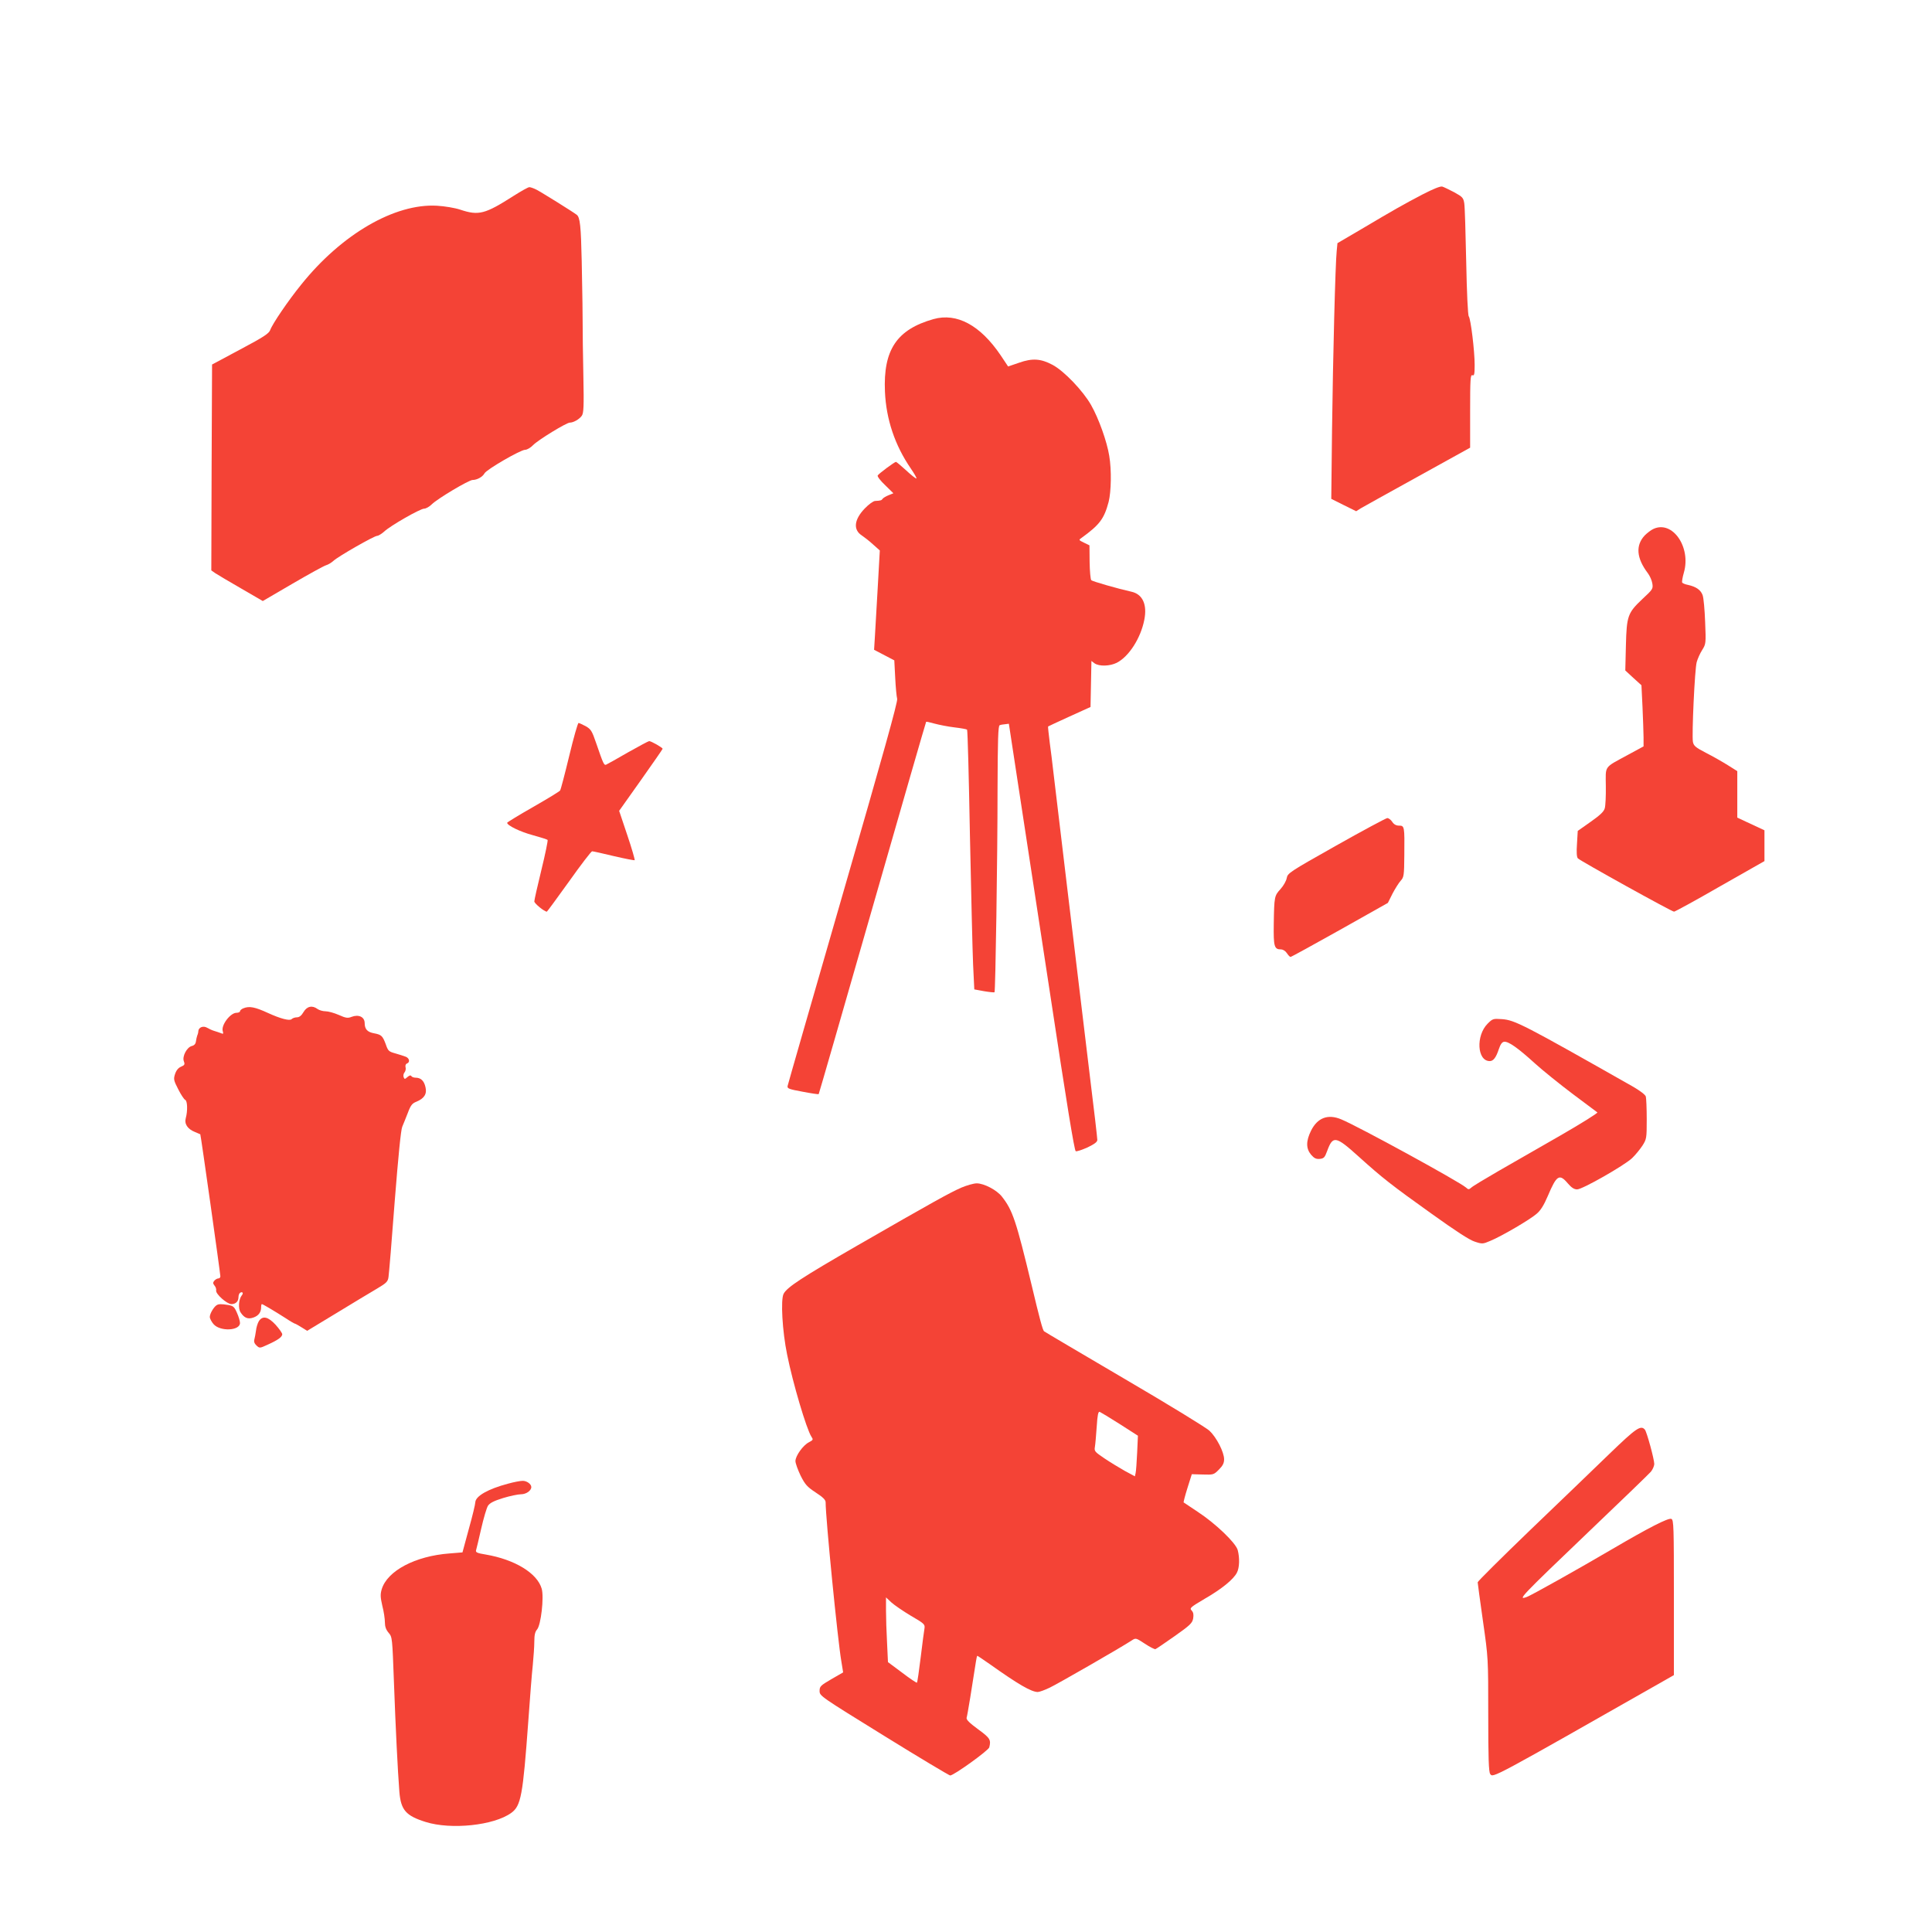 <?xml version="1.0" standalone="no"?>
<!DOCTYPE svg PUBLIC "-//W3C//DTD SVG 20010904//EN"
 "http://www.w3.org/TR/2001/REC-SVG-20010904/DTD/svg10.dtd">
<svg version="1.0" xmlns="http://www.w3.org/2000/svg"
 width="1280pt" height="1280pt" viewBox="0 0 1280 1280"
 preserveAspectRatio="xMidYMid meet">
<g transform="translate(0,1280) scale(0.1,-0.1)"
fill="#f44336" stroke="none">
<path d="M9425 11512 c-126 -66 -188 -101 -407 -231 l-157 -92 -5 -52 c-9 -83
-25 -704 -31 -1192 l-5 -450 82 -41 83 -41 30 19 c17 10 186 104 378 210 l347
192 0 242 c0 212 2 243 15 238 12 -5 15 6 15 68 0 93 -26 306 -39 322 -6 7
-13 155 -17 362 -4 192 -9 367 -13 388 -6 36 -12 42 -66 72 -33 17 -69 35 -80
38 -13 3 -58 -15 -130 -52z"/>
<path d="M3404 11503 c-191 -122 -232 -133 -355 -92 -36 12 -103 23 -154 26
-279 16 -631 -188 -899 -522 -87 -107 -192 -262 -206 -302 -9 -23 -42 -45
-198 -128 l-187 -100 -3 -682 -2 -682 27 -19 c16 -10 92 -56 171 -101 l143
-83 197 115 c108 63 208 118 222 122 14 4 36 17 50 30 33 30 269 165 289 165
8 0 29 13 46 28 41 39 239 152 265 152 12 0 35 13 51 29 37 37 245 161 270
161 29 0 66 20 79 44 14 26 239 156 269 156 13 0 37 14 54 32 35 35 220 148
242 148 25 0 64 23 80 46 12 19 14 61 10 261 -3 131 -5 301 -5 378 -1 77 -1
151 -2 165 0 14 -2 113 -4 220 -5 233 -11 290 -33 307 -26 20 -233 149 -268
167 -18 9 -38 16 -46 16 -8 0 -54 -26 -103 -57z"/>
<path d="M6185 10686 c-244 -69 -334 -204 -322 -481 8 -183 66 -355 170 -507
26 -38 43 -68 38 -68 -6 0 -37 25 -69 55 -33 30 -63 55 -66 55 -9 0 -113 -77
-121 -90 -4 -6 18 -35 49 -64 l55 -54 -32 -13 c-18 -7 -35 -18 -39 -23 -7 -11
-12 -13 -50 -15 -12 0 -43 -23 -69 -50 -70 -73 -78 -140 -20 -178 15 -10 49
-36 74 -59 l46 -41 -14 -249 c-8 -137 -16 -285 -19 -329 l-5 -80 67 -35 67
-35 6 -115 c3 -63 9 -126 13 -140 5 -18 -94 -373 -358 -1285 -200 -693 -366
-1269 -368 -1280 -3 -17 8 -21 100 -38 57 -11 105 -18 106 -16 2 2 162 558
356 1234 194 677 354 1231 356 1233 1 2 26 -4 55 -12 30 -8 89 -20 132 -25 43
-5 81 -12 84 -15 4 -3 12 -317 19 -698 8 -381 17 -767 21 -858 l8 -165 65 -12
c36 -6 67 -9 69 -7 6 6 20 883 20 1347 1 325 4 419 14 422 6 3 23 6 37 7 l24
3 61 -400 c34 -220 131 -856 216 -1414 104 -688 157 -1015 166 -1018 7 -3 42
9 78 25 47 23 65 36 65 50 0 11 -22 204 -50 428 -69 571 -238 1978 -245 2042
-3 29 -12 101 -20 160 -7 59 -13 108 -11 109 1 1 65 31 142 66 l139 63 3 152
3 153 21 -16 c31 -21 101 -19 147 4 80 41 158 162 182 283 21 103 -11 172 -86
188 -86 19 -257 68 -265 76 -5 5 -10 59 -11 120 l-1 111 -37 18 c-35 17 -35
18 -16 31 120 87 150 126 180 239 17 68 20 211 4 305 -15 94 -69 246 -120 336
-53 94 -180 227 -256 267 -77 41 -133 45 -221 14 l-73 -25 -50 75 c-135 199
-290 282 -444 239z"/>
<path d="M10955 9296 c-16 -7 -42 -27 -58 -43 -62 -66 -55 -151 20 -250 13
-17 27 -48 30 -68 6 -36 3 -40 -65 -103 -98 -93 -105 -111 -110 -310 l-4 -164
53 -49 54 -49 7 -143 c3 -78 7 -169 7 -202 l0 -60 -107 -58 c-158 -86 -144
-67 -143 -204 1 -65 -2 -131 -7 -148 -6 -22 -30 -45 -94 -90 l-85 -60 -5 -85
c-4 -56 -2 -89 6 -97 16 -17 622 -353 637 -353 6 0 144 75 305 168 l294 167 0
102 0 102 -90 42 -90 42 0 154 0 154 -62 39 c-35 22 -100 59 -145 82 -70 36
-82 47 -87 73 -8 44 12 482 25 528 6 22 22 58 36 80 25 40 26 43 20 186 -3 80
-10 161 -17 179 -13 34 -43 55 -97 67 -18 3 -35 11 -38 15 -3 5 2 35 11 66 49
169 -75 348 -201 290z"/>
<path d="M3771 7791 c-29 -120 -56 -223 -60 -228 -3 -6 -84 -55 -178 -109 -95
-54 -173 -102 -173 -105 0 -18 87 -60 169 -82 51 -14 96 -28 99 -32 3 -3 -15
-92 -41 -198 -26 -106 -47 -200 -47 -209 0 -14 67 -68 83 -68 2 0 68 90 147
200 78 110 147 200 153 200 6 0 70 -14 144 -32 73 -17 135 -29 138 -27 2 3
-19 78 -49 166 l-54 161 144 203 c79 112 144 205 144 208 0 8 -76 51 -89 51
-5 0 -68 -34 -141 -75 -72 -42 -137 -78 -144 -81 -14 -6 -19 5 -66 142 -28 82
-35 93 -70 113 -21 11 -42 21 -47 21 -5 0 -33 -98 -62 -219z"/>
<path d="M8853 7198 c-309 -174 -322 -183 -328 -215 -3 -19 -22 -52 -41 -73
-41 -45 -42 -49 -45 -232 -2 -148 3 -168 47 -168 14 0 30 -10 40 -25 9 -14 20
-25 24 -25 5 0 152 81 327 179 l318 179 31 62 c18 34 42 72 54 85 21 23 23 34
24 172 2 188 1 193 -35 193 -19 0 -34 8 -45 25 -9 14 -24 25 -33 25 -9 -1
-161 -82 -338 -182z"/>
<path d="M1613 6120 c-13 -5 -23 -14 -23 -20 0 -5 -10 -10 -23 -10 -41 0 -104
-83 -91 -122 5 -18 3 -20 -12 -13 -11 4 -31 11 -45 15 -14 4 -35 14 -47 21
-25 15 -56 3 -58 -22 0 -8 -3 -21 -7 -29 -3 -8 -7 -26 -9 -40 -2 -16 -11 -26
-27 -30 -33 -8 -65 -69 -53 -101 8 -21 5 -26 -18 -36 -18 -7 -32 -24 -40 -48
-11 -34 -10 -42 21 -102 18 -36 39 -67 46 -70 15 -6 17 -73 4 -120 -11 -39 11
-73 61 -93 18 -8 34 -14 35 -15 3 -1 133 -923 133 -941 0 -8 -6 -14 -14 -14
-7 0 -19 -7 -26 -15 -10 -12 -10 -18 1 -32 8 -9 13 -24 11 -33 -4 -23 72 -90
101 -90 29 0 47 18 47 46 0 13 5 26 11 29 15 10 24 -2 11 -17 -21 -26 -25 -87
-8 -113 24 -37 49 -47 85 -34 34 12 51 35 51 68 0 12 2 21 5 21 6 0 85 -47
157 -93 31 -21 60 -37 63 -37 3 0 22 -11 43 -24 l37 -23 195 118 c107 65 227
138 267 161 64 38 73 47 77 78 3 19 22 244 41 500 24 303 41 475 50 495 7 17
24 58 37 92 19 51 29 63 57 74 51 21 71 51 60 96 -9 42 -31 63 -65 63 -13 0
-26 5 -29 11 -5 7 -13 4 -26 -7 -17 -15 -19 -15 -25 0 -3 9 -1 23 6 31 7 8 10
24 7 34 -3 12 1 22 9 25 22 8 17 35 -8 45 -13 5 -44 15 -69 22 -43 12 -48 16
-63 60 -21 56 -29 64 -77 73 -45 8 -63 27 -63 69 -1 40 -40 58 -87 40 -25 -10
-38 -8 -85 13 -30 13 -69 24 -87 24 -18 0 -42 7 -53 15 -35 26 -70 19 -93 -20
-14 -24 -28 -35 -44 -35 -12 0 -28 -5 -35 -12 -13 -13 -74 3 -157 41 -85 39
-123 47 -162 31z"/>
<path d="M9856 6018 c-79 -79 -70 -248 14 -248 24 0 42 24 60 79 11 32 21 47
35 49 28 4 92 -41 205 -144 52 -47 165 -138 250 -202 85 -63 159 -119 163
-122 4 -4 -106 -73 -245 -153 -139 -80 -325 -187 -413 -237 -88 -51 -168 -99
-177 -108 -16 -14 -20 -14 -35 0 -46 40 -717 407 -827 452 -88 37 -157 11
-200 -75 -34 -69 -34 -118 0 -159 21 -24 33 -30 58 -28 27 3 33 9 49 53 38
103 56 100 209 -38 155 -140 216 -188 485 -380 155 -111 248 -172 283 -183 51
-17 54 -16 104 5 75 31 261 140 305 178 28 23 49 57 76 120 58 137 76 149 132
83 25 -29 42 -40 62 -40 35 0 312 158 364 207 22 21 52 58 68 82 28 44 29 49
29 175 0 72 -3 140 -6 151 -3 12 -38 38 -82 64 -730 414 -786 443 -872 449
-57 4 -61 3 -94 -30z"/>
<path d="M6370 4932 c-76 -33 -193 -98 -690 -384 -366 -211 -464 -275 -488
-319 -21 -38 -9 -249 23 -404 38 -190 128 -492 160 -542 14 -21 13 -23 -15
-38 -40 -20 -90 -91 -90 -125 0 -15 16 -58 34 -96 30 -60 44 -75 100 -112 48
-31 66 -49 66 -65 0 -106 80 -915 104 -1053 l12 -74 -78 -45 c-72 -42 -78 -48
-78 -78 0 -33 5 -36 427 -297 234 -145 432 -263 438 -263 24 0 253 165 259
186 13 50 6 62 -75 121 -56 41 -78 63 -75 75 5 13 39 223 62 374 3 20 7 37 9
37 2 0 39 -25 82 -55 190 -135 275 -184 318 -185 11 0 47 13 80 29 53 25 479
270 545 314 25 16 27 15 85 -23 33 -22 65 -38 70 -36 6 2 63 41 127 86 102 72
117 86 123 117 4 25 2 40 -10 53 -15 16 -9 21 87 78 113 65 191 129 213 173
17 32 19 98 5 150 -14 48 -146 175 -265 253 -50 33 -91 61 -93 62 -2 1 9 44
25 95 l29 92 72 -2 c71 -2 73 -2 107 32 26 26 35 43 35 69 0 47 -50 145 -97
189 -21 20 -274 175 -563 344 -289 170 -529 311 -533 315 -9 8 -30 86 -82 305
-103 428 -126 497 -197 587 -34 44 -119 88 -167 88 -20 0 -65 -13 -101 -28z
m1049 -1567 l120 -77 -5 -111 c-3 -62 -7 -122 -10 -135 l-5 -23 -67 36 c-37
21 -98 58 -135 83 -64 43 -68 48 -63 76 3 17 8 77 12 134 5 78 10 102 20 98 7
-3 67 -39 133 -81z m-1384 -1270 c88 -51 94 -57 90 -83 -3 -15 -14 -101 -25
-191 -11 -90 -22 -166 -25 -169 -2 -3 -47 27 -98 66 l-94 70 -6 128 c-4 71 -7
168 -7 215 l0 86 35 -33 c20 -18 78 -58 130 -89z"/>
<path d="M1434 4152 c-19 -13 -44 -56 -44 -77 0 -11 12 -33 25 -48 44 -50 175
-44 175 8 0 12 -9 43 -20 67 -17 40 -25 46 -57 52 -49 8 -66 7 -79 -2z"/>
<path d="M1715 4047 c-8 -13 -17 -42 -19 -63 -3 -21 -8 -48 -11 -59 -4 -14 1
-27 15 -40 20 -18 21 -18 73 6 69 31 96 51 97 69 0 8 -20 36 -44 63 -50 54
-86 62 -111 24z"/>
<path d="M10663 3168 c-98 -95 -335 -323 -526 -506 -191 -184 -347 -339 -347
-345 0 -7 16 -122 35 -257 35 -245 35 -245 35 -621 0 -284 3 -379 13 -392 19
-27 2 -36 1175 631 l42 24 0 514 c0 470 -1 515 -17 521 -20 8 -151 -59 -393
-201 -227 -133 -530 -303 -564 -316 -66 -25 -43 -1 414 436 212 202 395 379
407 393 12 14 22 37 23 51 0 32 -49 211 -62 228 -27 32 -57 12 -235 -160z"/>
<path d="M3365 2970 c-132 -35 -214 -82 -216 -123 0 -12 -19 -92 -43 -177
l-42 -155 -86 -7 c-227 -17 -412 -115 -449 -237 -10 -34 -9 -53 4 -110 10 -38
17 -87 17 -109 0 -28 7 -49 25 -70 24 -28 24 -32 35 -328 11 -303 25 -585 36
-726 10 -120 43 -158 174 -199 169 -53 453 -23 567 60 65 47 77 114 113 606
11 154 24 323 30 375 5 52 10 122 10 154 0 44 5 65 18 80 26 29 47 214 31 270
-29 103 -178 194 -372 227 -55 9 -67 14 -63 28 3 9 18 73 34 143 16 70 36 138
45 152 13 19 39 32 100 51 46 14 99 25 118 25 35 0 69 24 69 48 0 20 -31 42
-58 41 -15 0 -58 -8 -97 -19z"/>
</g>
</svg>
